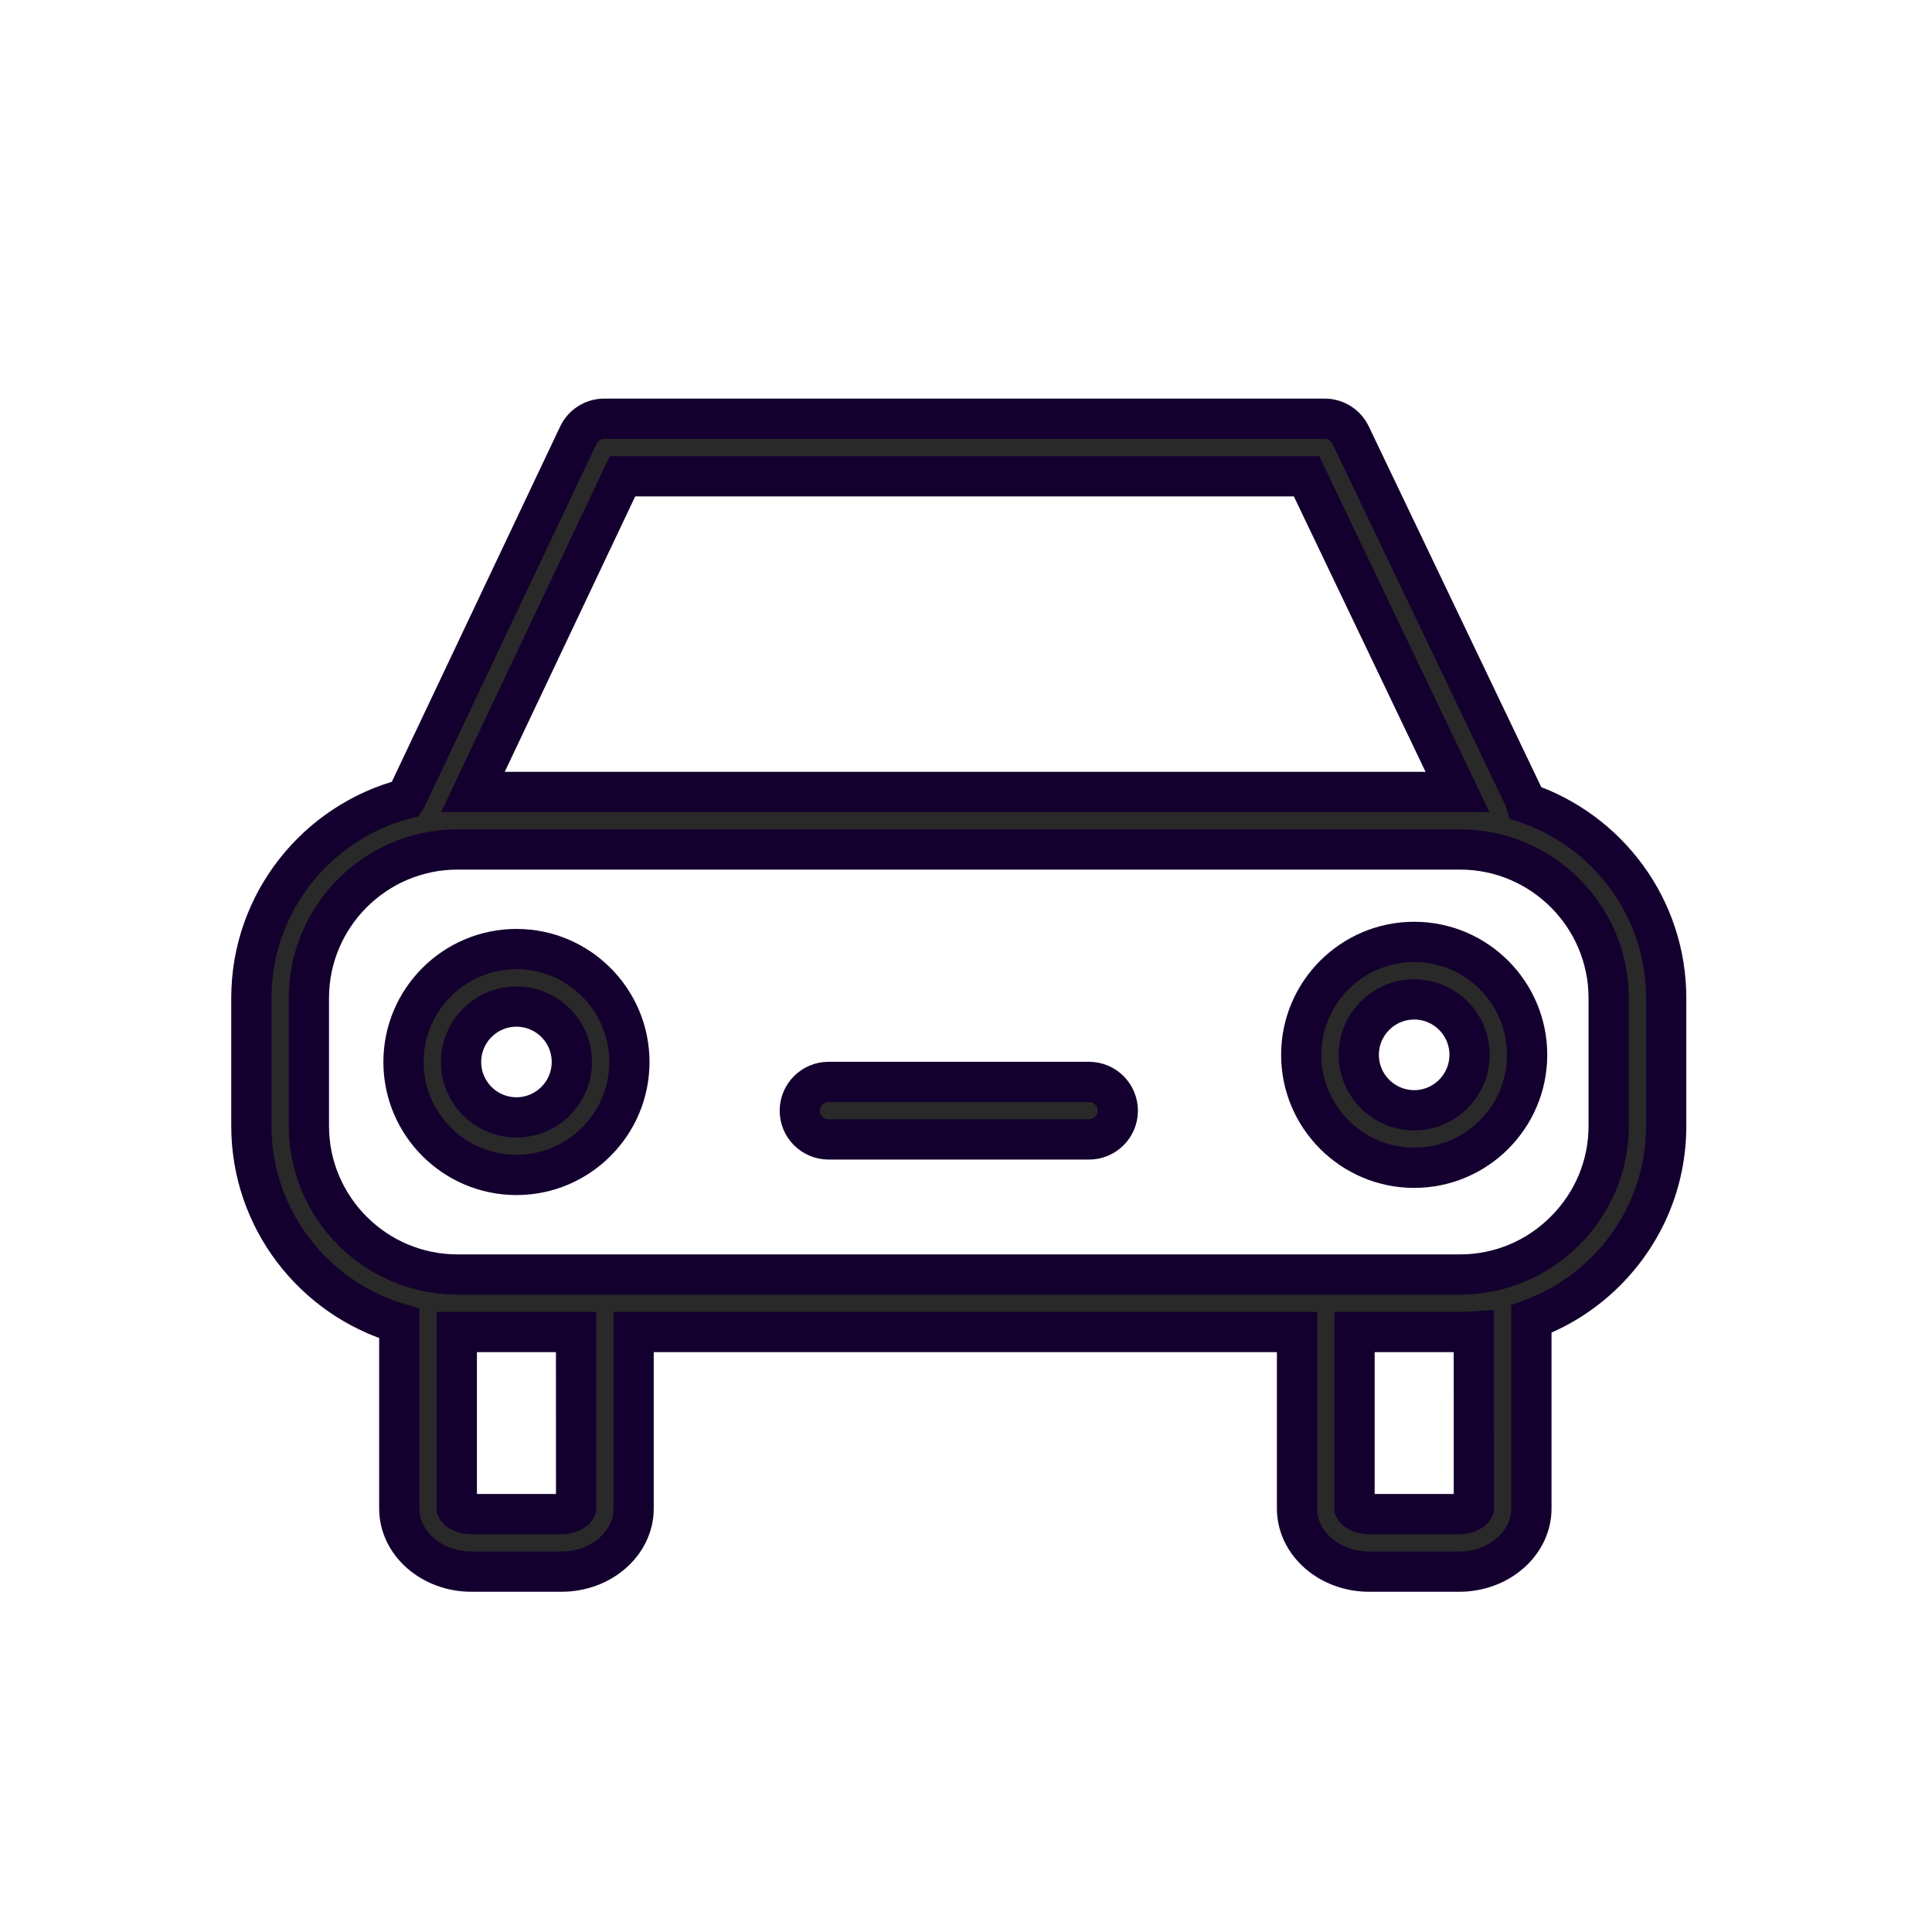 <svg width="48" height="48" viewBox="0 0 48 48" fill="none" xmlns="http://www.w3.org/2000/svg">
<path d="M37.913 19.95C37.902 19.91 37.889 19.869 37.87 19.831L33.556 10.81C33.437 10.562 33.187 10.403 32.911 10.403H15.013C14.737 10.403 14.486 10.562 14.368 10.812L10.094 19.833C10.093 19.837 10.092 19.84 10.09 19.843C7.883 20.413 6.245 22.415 6.245 24.797V27.972C6.245 30.293 7.799 32.256 9.92 32.882V37.478C9.92 38.343 10.724 39.047 11.713 39.047H13.949C14.938 39.047 15.742 38.343 15.742 37.478V33.094H32.224V37.478C32.224 38.343 33.028 39.047 34.017 39.047H36.253C37.242 39.047 38.047 38.343 38.047 37.478V32.772C38.73 32.518 39.36 32.122 39.893 31.589C40.863 30.62 41.397 29.335 41.396 27.972V24.797C41.396 22.547 39.935 20.635 37.913 19.95ZM15.465 11.833H32.461L36.211 19.676H11.75L15.465 11.833ZM14.313 37.471C14.299 37.513 14.169 37.618 13.949 37.618H11.713C11.492 37.618 11.363 37.513 11.349 37.478V33.093C11.355 33.093 11.361 33.094 11.367 33.094H14.312L14.313 37.471ZM36.618 37.471C36.603 37.513 36.473 37.618 36.253 37.618H34.017C33.797 37.618 33.667 37.513 33.653 37.478V33.094H36.275C36.39 33.094 36.503 33.085 36.617 33.078L36.618 37.471ZM39.967 27.973C39.967 28.954 39.582 29.88 38.882 30.58C38.182 31.28 37.257 31.665 36.275 31.665H11.367C9.331 31.665 7.674 30.009 7.674 27.973V24.798C7.674 22.762 9.331 21.105 11.367 21.105H36.275C38.31 21.105 39.967 22.762 39.967 24.798V27.973Z" fill="#292929" stroke="#13002E"/>
<path d="M12.831 23.579C11.284 23.579 10.025 24.838 10.025 26.385C10.025 27.932 11.284 29.191 12.831 29.191C14.378 29.191 15.637 27.932 15.637 26.385C15.637 24.838 14.378 23.579 12.831 23.579ZM12.831 27.761C12.072 27.761 11.455 27.144 11.455 26.384C11.455 25.625 12.072 25.008 12.831 25.008C13.59 25.008 14.207 25.625 14.207 26.384C14.207 27.144 13.59 27.761 12.831 27.761Z" fill="#292929" stroke="#13002E"/>
<path d="M35.135 23.401C33.588 23.401 32.329 24.66 32.329 26.207C32.329 27.755 33.588 29.013 35.135 29.013C36.682 29.013 37.941 27.755 37.941 26.207C37.941 24.66 36.682 23.401 35.135 23.401ZM35.135 27.584C34.376 27.584 33.758 26.966 33.758 26.207C33.758 25.448 34.376 24.83 35.135 24.83C35.894 24.83 36.511 25.448 36.511 26.207C36.511 26.966 35.894 27.584 35.135 27.584Z" fill="#292929" stroke="#13002E"/>
<path d="M27.057 26.88H20.586C20.191 26.88 19.871 27.2 19.871 27.595C19.871 27.989 20.191 28.309 20.586 28.309H27.057C27.451 28.309 27.771 27.989 27.771 27.595C27.771 27.2 27.451 26.88 27.057 26.88Z" fill="#292929" stroke="#13002E"/>
</svg>
